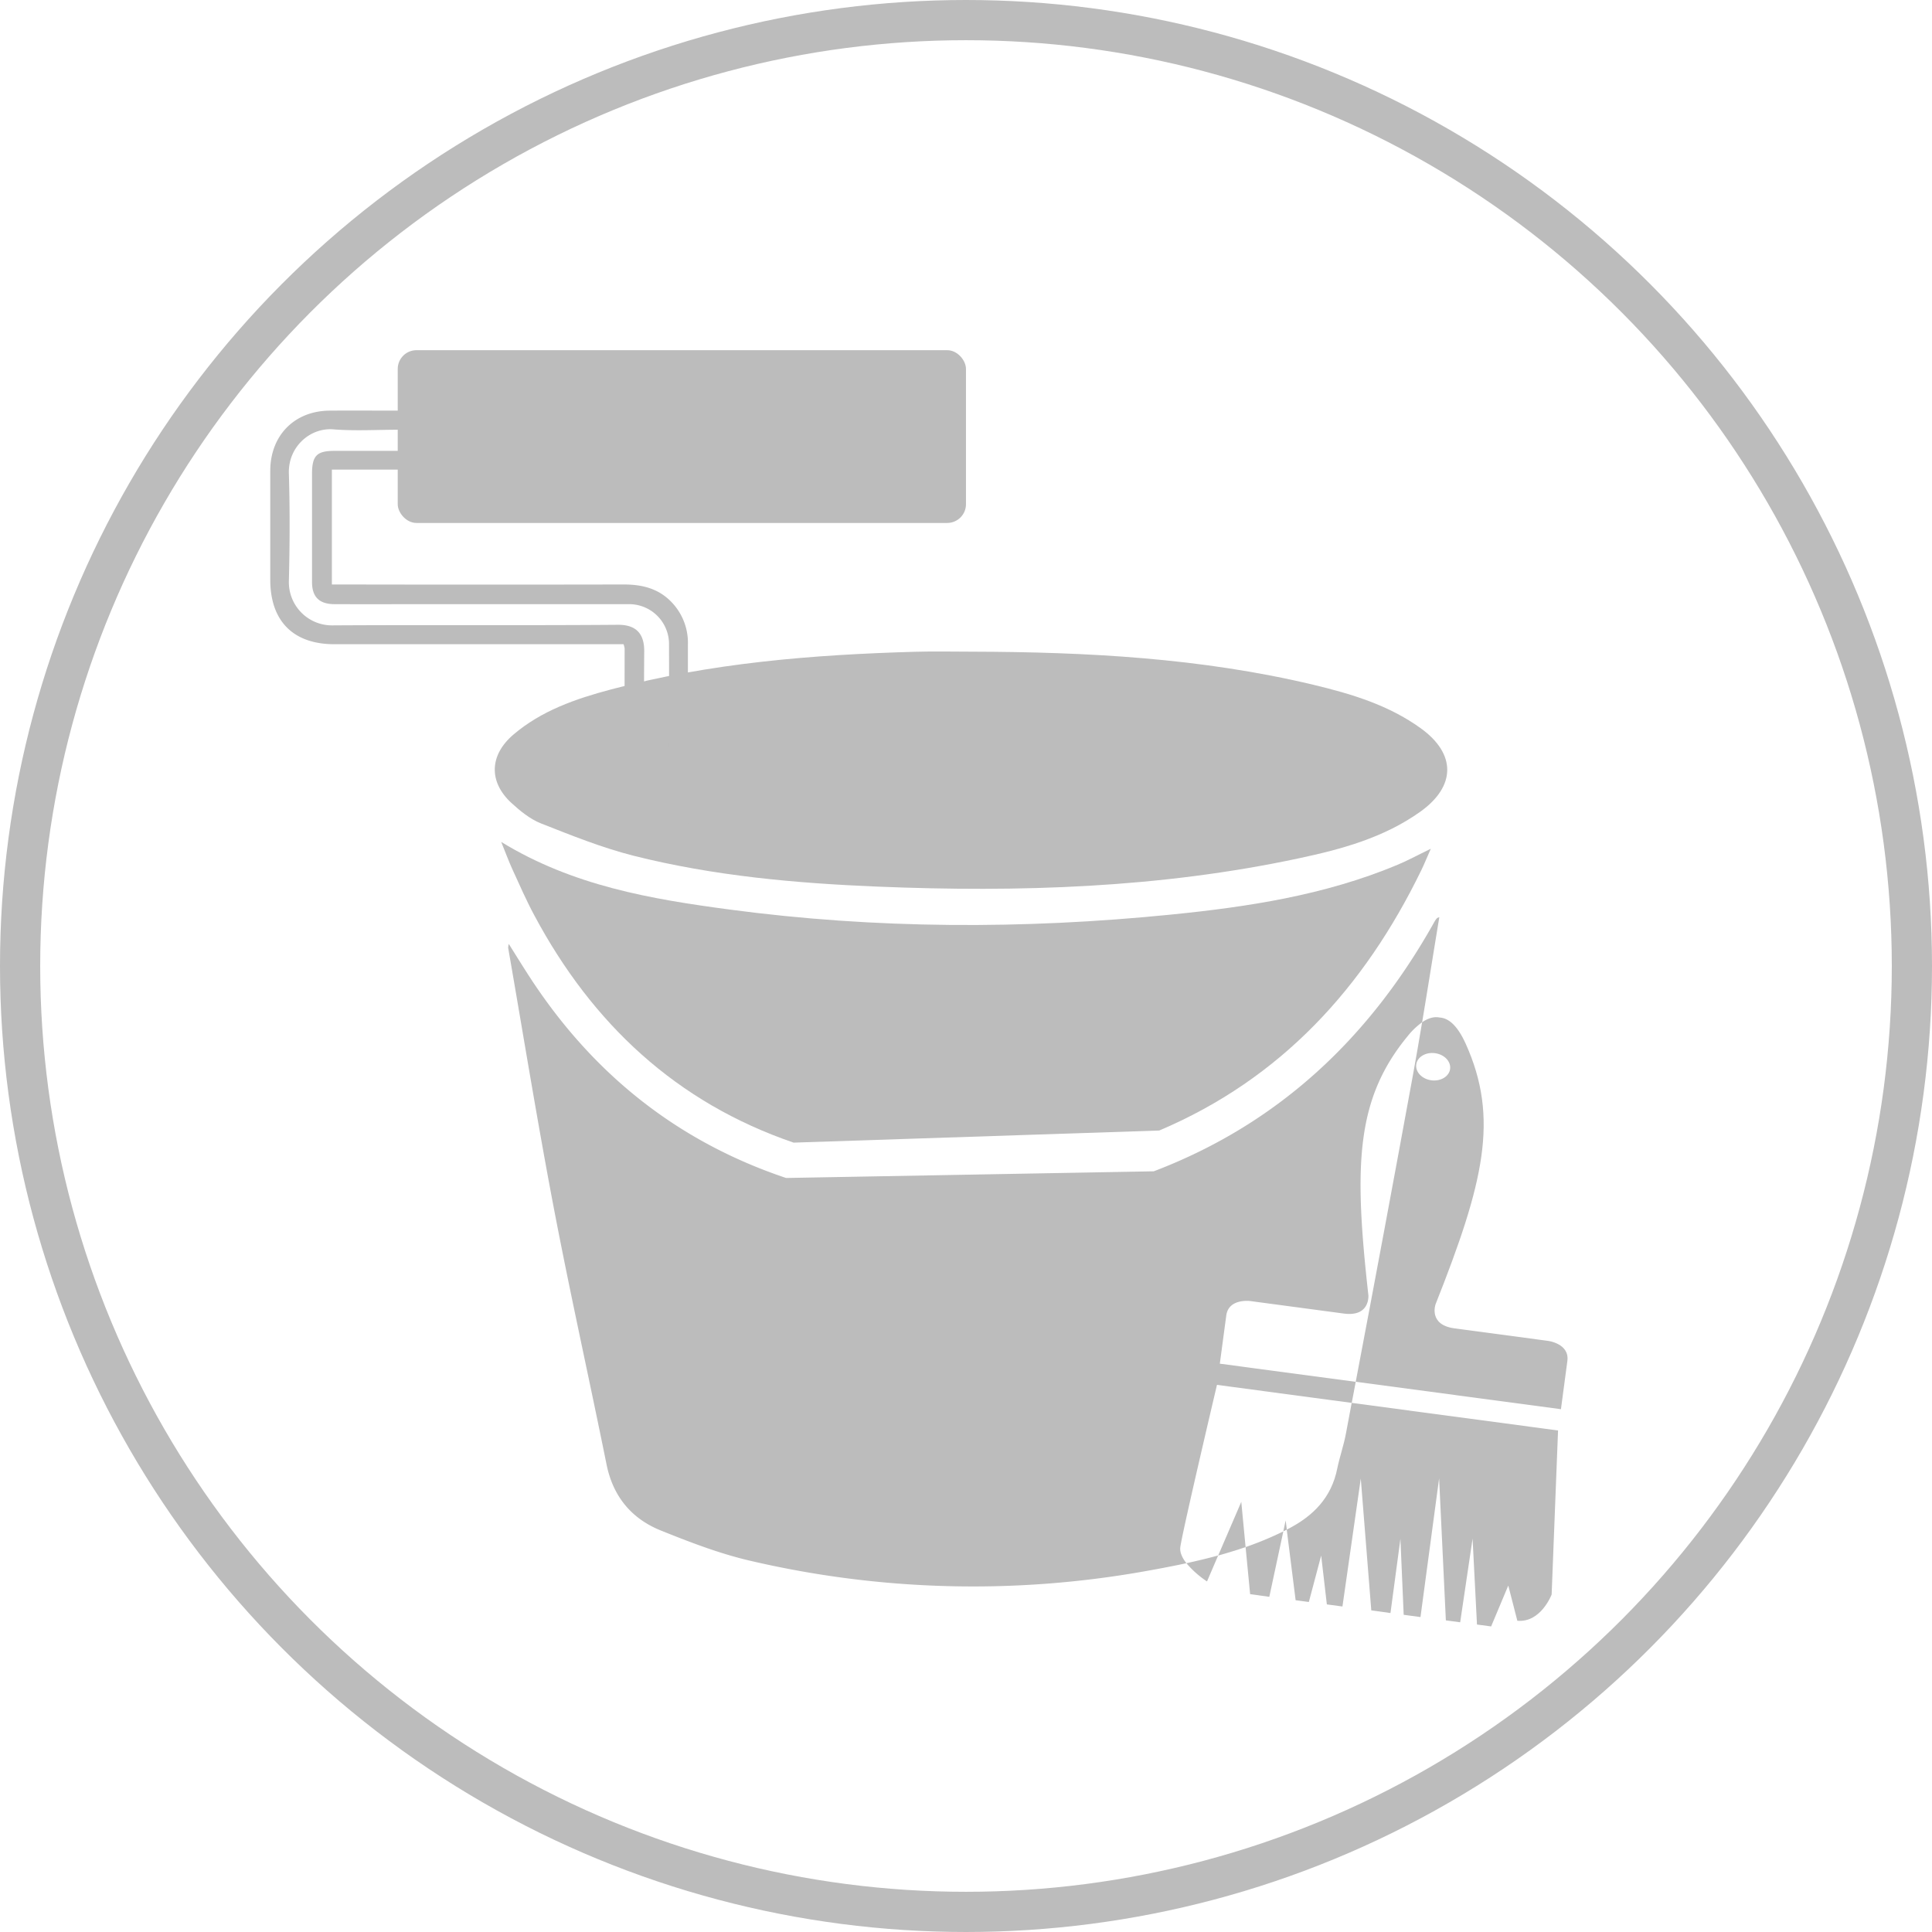 <svg id="Ebene_1" data-name="Ebene 1" xmlns="http://www.w3.org/2000/svg" viewBox="0 0 720.92 720.92"><defs><style>.cls-1{fill:#bcbcbc;}.cls-2{fill:none;stroke:#bcbcbc;stroke-miterlimit:10;stroke-width:15px;}</style></defs><title>FZVerkauf_IconMK</title><path class="cls-1" d="M362.64,243.17c42.87.11,85.57,2.35,127.47,12.36,14.12,3.38,28,7.54,40,16.19,13.28,9.56,13.22,21.63-.12,31.16-13.6,9.71-29.37,14-45.35,17.4C432.8,331.36,380.28,333,327.54,330.84c-30.66-1.25-61.2-4-91-11.49-11.87-3-23.34-7.63-34.76-12.13-4-1.6-7.73-4.64-11-7.65-8.53-7.9-8.12-17.82.75-25.42,10.53-9,23.32-13.39,36.38-16.87,37.25-9.94,75.39-13,113.75-14.08C348.64,243,355.64,243.17,362.64,243.17Z"/><path class="cls-1" d="M296.13,426.37c-43.8-15-75.15-44.4-96.74-84.79-3-5.57-5.52-11.38-8.16-17.13-1.37-3-2.51-6.1-4.21-10.29,26.76,16.39,55.88,21.32,85.13,25.22,54.74,7.3,109.67,7.41,164.57,1.92,28.86-2.88,57.52-7.23,84.59-18.53,4-1.66,7.77-3.73,12.59-6.06-1.41,3.18-2.42,5.7-3.61,8.14-21.29,43.7-52.23,77.7-97.72,97"/><path class="cls-1" d="M256.69,240.6a21.88,21.88,0,0,0-7-16.8c-4.79-4.45-10.61-5.71-17-5.7q-51.93.1-103.85,0h-5V175.24h25.21v-7H124.82c-6.62,0-8.38,1.79-8.39,8.57v40.35c0,5.56,2.66,8.25,8.34,8.28,12.66.05,25.33,0,38,0h72.08a14.89,14.89,0,0,1,14.79,14.5c.07,21.94,0,43.88,0,65.82,0,.51-.08,1-.12,1.57h-9.19v-4.11c0-20.11-.1-40.22.06-60.33,0-6.14-2.76-9.8-9.81-9.75-35.52.28-71,0-106.56.22a16.1,16.1,0,0,1-16.23-16v-.34c.33-13.44.41-26.91,0-40.35-.31-9.93,7.93-17.15,16.55-16.46,8.14.65,16.37.14,24.8.14v-7.12c-9.07,0-17.65-.07-26.22,0-13.06.13-22,9.23-22.07,22.33v40.75c0,15.44,8.56,24.07,23.91,24.08H232.68a8.34,8.34,0,0,1,.4,1.62L233,308c.15,7.77,5.35,12.34,12.87,12.06,6.48-.25,11-5.41,11-12.72C256.72,269.38,256.69,278.61,256.69,240.6Z"/><rect class="cls-1" x="148.41" y="130.67" width="212.04" height="64.47" rx="7"/><path class="cls-1" d="M499,547.94c-2.16,10.9-9,17.81-18.56,22.68l-.3.15,3.32,26.35,4.93.66,4.6-17.32,2.12,18.22,5.82.78,6.84-47.75,3.92,49.19,7.16,1,3.71-27.69,1.22,28.35,6.27.84L537,551.64l2.52,53,5.34.71,4.63-31.22,1.64,32.06,5.28.71,6.4-15.26,3.38,13.14c8.8.8,12.8-9.8,12.8-9.8l2.39-61.2-77-10.3q-1.06,5.7-2.14,11.4C501.44,539.26,499.91,543.54,499,547.94Z"/><path class="cls-1" d="M466.48,594.85l7.16,1,5.23-24.41a123.57,123.57,0,0,1-14.08,5.85Z"/><path class="cls-1" d="M450.39,590.11l4.16-9.69c-3.91,1.08-7.86,2-11.84,2.89A36.07,36.07,0,0,0,450.39,590.11Z"/><path class="cls-1" d="M457.58,490.87c.87-6.47,8.93-5.39,8.93-5.39l34.94,4.67c9.85,1.32,9.16-6.82,9.16-6.82-5.39-48.23-4.83-73.11,14.73-96.79a26.69,26.69,0,0,1,5.32-5.08c2.18-13,4.24-26.07,6.42-39.22-.55.23-.75.24-.85.36a7.1,7.1,0,0,0-.87,1.17c-24.12,43.26-58.06,75.48-104.84,93.3l-137.19,2.49c-40.57-13.6-72-38.8-95.36-74.49-2.7-4.14-5.29-8.35-8.11-12.83a5.71,5.71,0,0,0-.24,1.43c5.62,32.32,10.86,64.71,17,96.93,6.11,32,13.25,63.88,19.71,95.85,2.43,12,9.34,20.28,20.35,24.69,10.77,4.33,21.73,8.56,33,11.19A365.35,365.35,0,0,0,428,586.17c4.92-.88,9.83-1.81,14.7-2.86-1.49-1.92-2.53-4-2.27-6,.8-5.94,13.68-60.55,13.68-60.55l50.29,6.72c.49-2.62,1-5.23,1.48-7.85l-50.71-6.78S456.72,497.33,457.58,490.87Z"/><path class="cls-1" d="M454.55,580.46c3.45-1,6.87-2,10.24-3.17l-1.61-16.88Z"/><path class="cls-1" d="M478.87,571.4l1.31-.63-.44-3.43Z"/><path class="cls-1" d="M577.67,500.35l-34.94-4.68c-9.85-1.31-7.05-9-7.05-9,17.88-45.12,23.87-69.27,11.22-97.25-3.23-7.13-6.62-9.56-9.67-9.73-1.83-.39-4,0-6.57,1.76-1.11,6.63-2.24,13.25-3.45,19.85q-10.47,57.19-21.32,114.3l12.93,1.73,63.64,8.51s1.54-11.5,2.4-18S577.67,500.35,577.67,500.35ZM528.47,397.2c.37-2.79,3.5-4.68,7-4.21s6,3.11,5.63,5.9-3.5,4.68-7,4.22S528.09,400,528.47,397.2Z"/><circle class="cls-2" cx="360.46" cy="360.46" r="352.96"/></svg>